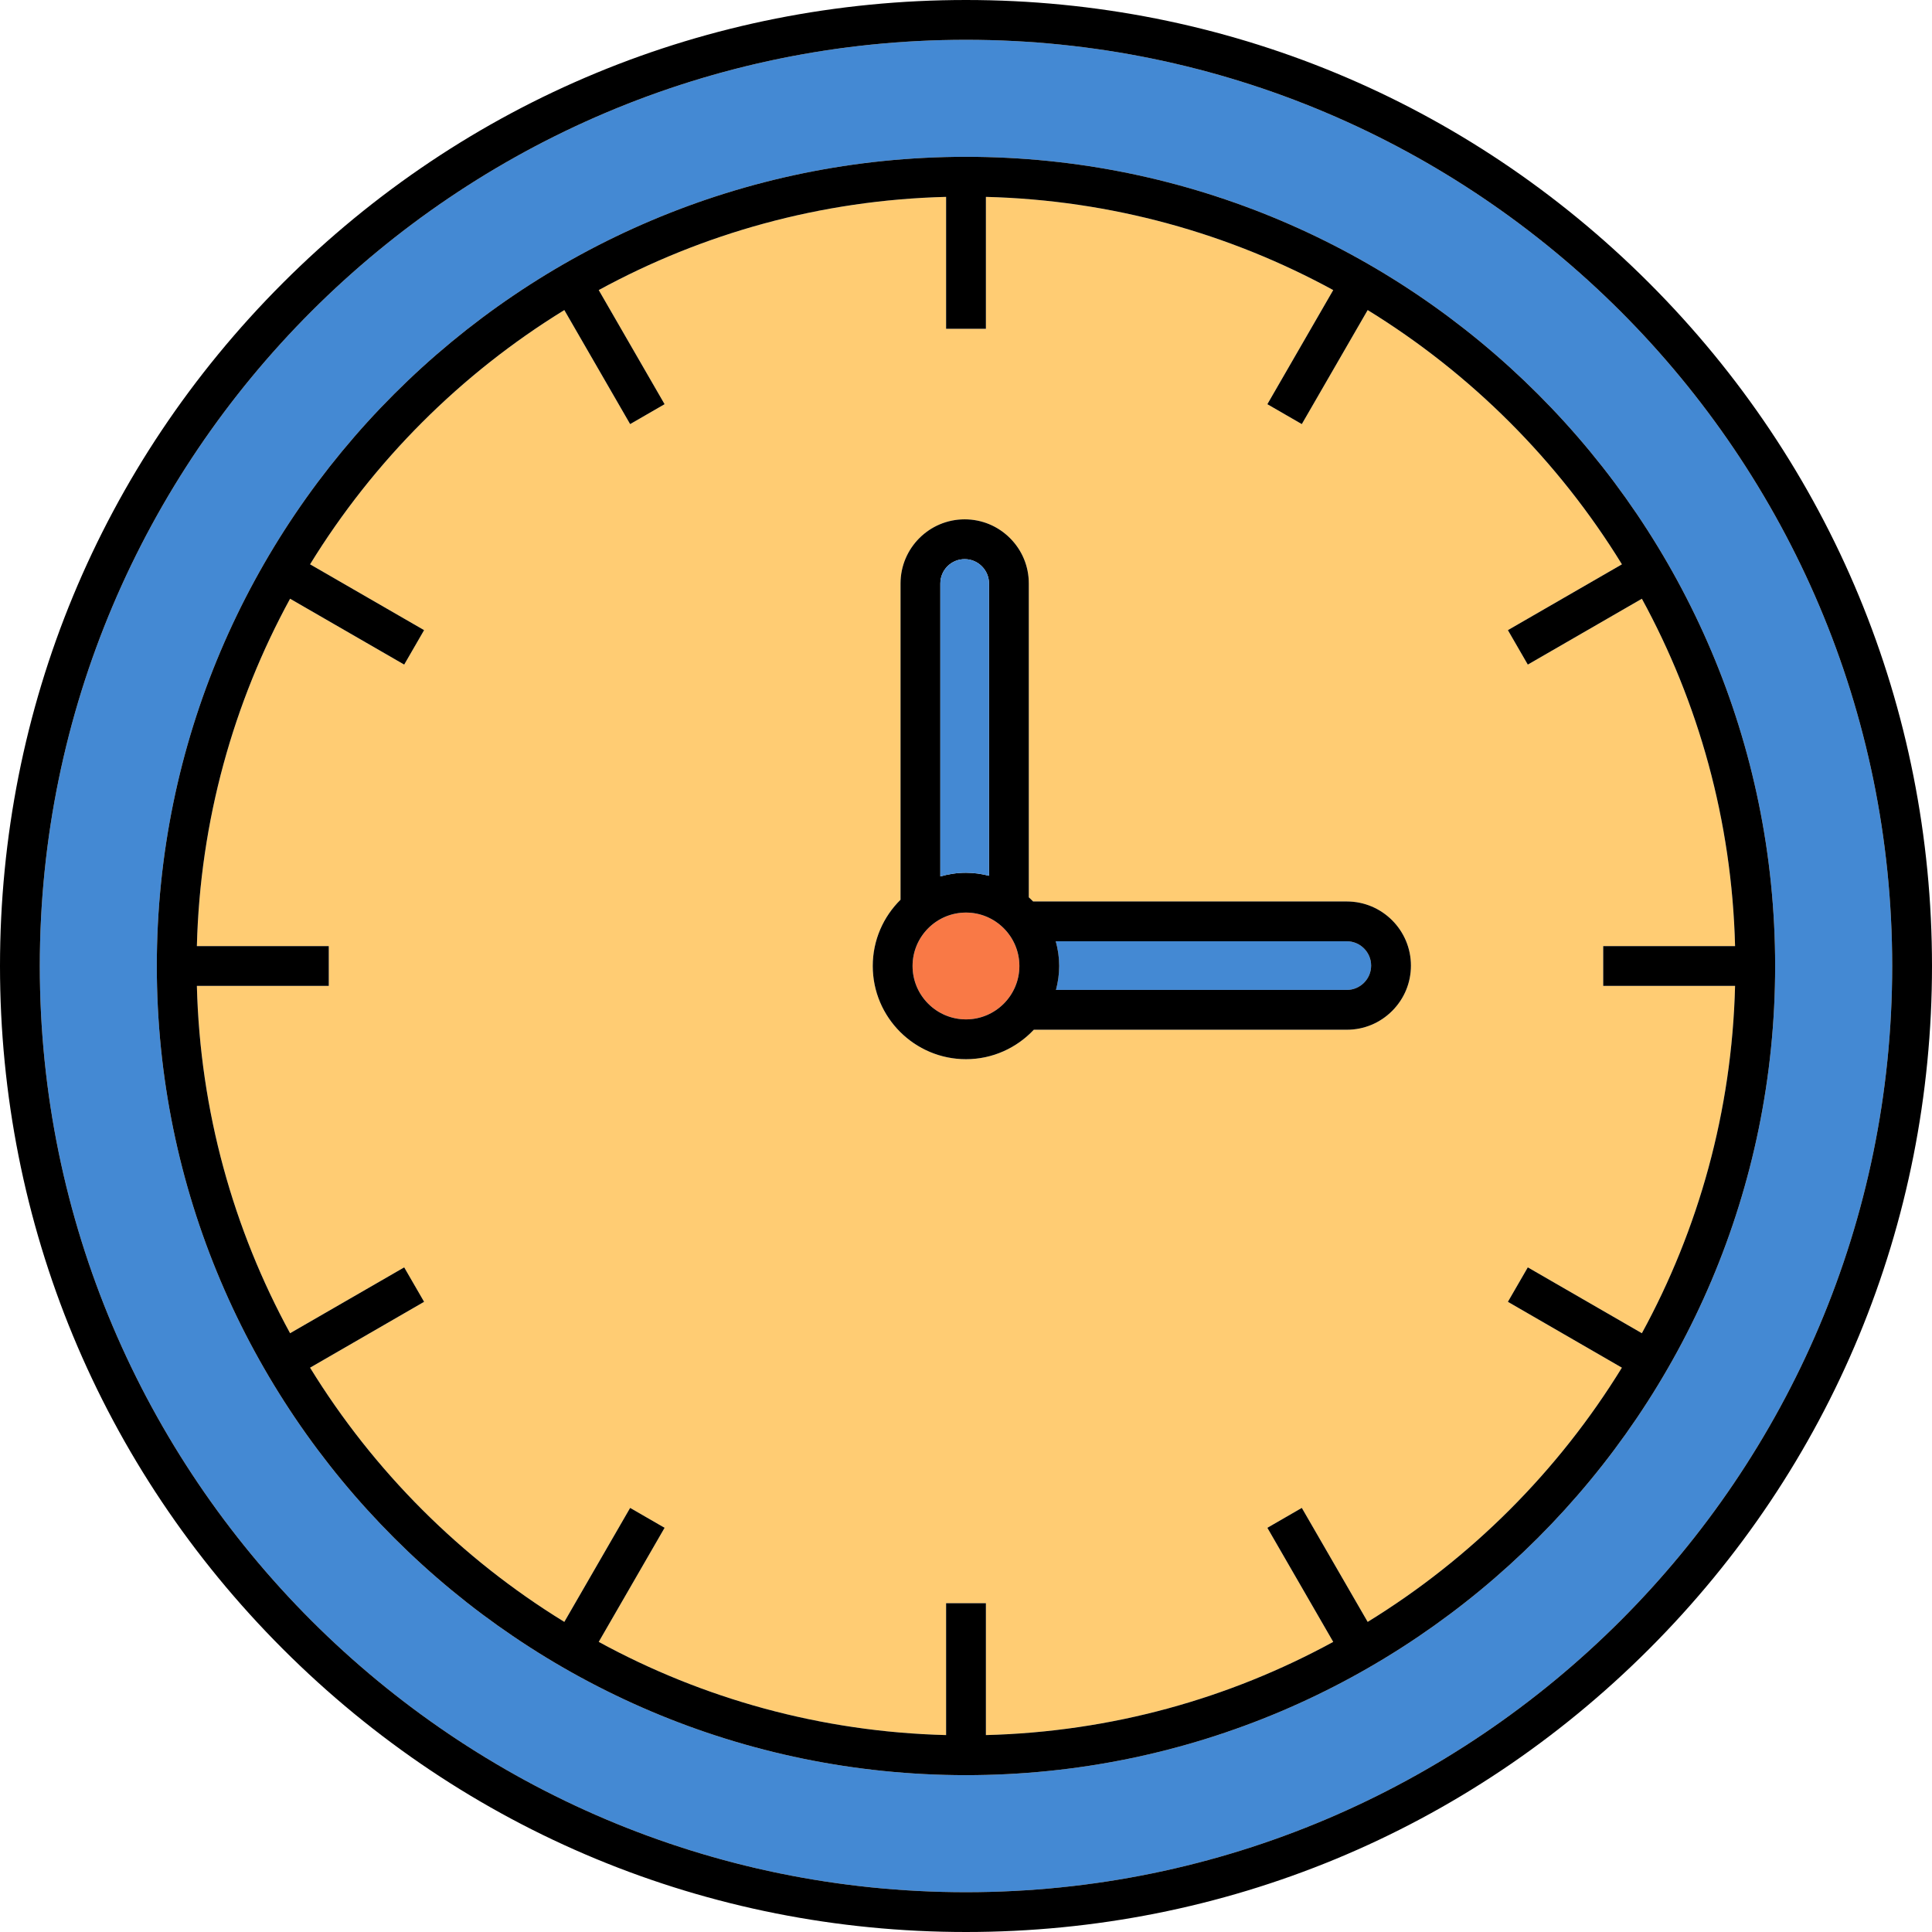 <?xml version="1.0" encoding="iso-8859-1"?>
<!-- Uploaded to: SVG Repo, www.svgrepo.com, Generator: SVG Repo Mixer Tools -->
<svg height="800px" width="800px" version="1.1" id="Capa_1" xmlns="http://www.w3.org/2000/svg" xmlns:xlink="http://www.w3.org/1999/xlink" 
	 viewBox="0 0 436.78 436.78" xml:space="preserve">
<g>
	<g id="XMLID_17_">
		<g>
			<path style="fill:#FFCC73;" d="M197.31,218.39c0,11.62,9.46,21.07,21.08,21.07c6.04,0,11.48-2.57,15.33-6.66h70.76
				c3.87,0,7.51-1.51,10.25-4.25c2.74-2.74,4.25-6.38,4.25-10.25c0-8-6.51-14.5-14.5-14.5h-70.92c-0.31-0.33-0.64-0.63-0.97-0.94
				v-70.95c0-3.87-1.51-7.51-4.25-10.25c-2.74-2.74-6.38-4.25-10.25-4.25c-8,0-14.5,6.5-14.5,14.5v71.5
				C199.72,207.23,197.31,212.53,197.31,218.39z M222.89,44.51c28.37,0.72,55.07,8.28,78.52,21.07l-14.89,25.8l7.79,4.5L309.2,70.1
				c23.37,14.37,43.11,34.1,57.48,57.48l-25.78,14.88l4.5,7.79l25.79-14.89c12.8,23.45,20.35,50.16,21.07,78.53h-29.81v9h29.81
				c-0.72,28.37-8.27,55.07-21.07,78.52l-25.79-14.89l-4.5,7.79l25.77,14.89c-14.36,23.37-34.1,43.11-57.47,57.47l-14.89-25.77
				l-7.79,4.5l14.89,25.79c-23.45,12.8-50.15,20.35-78.52,21.07v-29.81h-9v29.81c-28.37-0.72-55.08-8.27-78.53-21.07l14.89-25.79
				l-7.79-4.5l-14.88,25.77c-23.38-14.36-43.11-34.1-57.48-57.47l25.78-14.89l-4.5-7.79l-25.8,14.89
				c-12.79-23.45-20.35-50.15-21.07-78.52h29.82v-9H44.51c0.72-28.37,8.28-55.08,21.07-78.53l25.8,14.89l4.5-7.79L70.1,127.58
				c14.37-23.38,34.1-43.11,57.48-57.48l14.88,25.78l7.79-4.5l-14.89-25.8c23.45-12.79,50.15-20.35,78.53-21.07v29.82h9V44.51z"/>
			<path style="fill:#4489D3;" d="M218.39,9c115.45,0,209.39,93.93,209.39,209.39c0,115.45-93.94,209.39-209.39,209.39
				C102.93,427.78,9,333.84,9,218.39C9,102.93,102.93,9,218.39,9z M218.39,401.32c100.87,0,182.93-82.06,182.93-182.93
				S319.26,35.45,218.39,35.45S35.45,117.52,35.45,218.39S117.52,401.32,218.39,401.32z"/>
			<path d="M127.58,366.67l14.88-25.77l7.79,4.5l-14.89,25.79c23.45,12.8,50.16,20.35,78.53,21.07v-29.81h9v29.81
				c28.37-0.72,55.07-8.27,78.52-21.07l-14.89-25.79l7.79-4.5l14.89,25.77c23.37-14.36,43.11-34.1,57.47-57.47l-25.77-14.89
				l4.5-7.79l25.79,14.89c12.8-23.45,20.35-50.15,21.07-78.52h-29.81v-9h29.81c-0.72-28.37-8.27-55.08-21.07-78.53l-25.79,14.89
				l-4.5-7.79l25.78-14.88c-14.37-23.38-34.11-43.11-57.48-57.48l-14.89,25.78l-7.79-4.5l14.89-25.8
				c-23.45-12.79-50.15-20.35-78.52-21.07v29.82h-9V44.51c-28.38,0.72-55.08,8.28-78.53,21.07l14.89,25.8l-7.79,4.5L127.58,70.1
				c-23.38,14.37-43.11,34.1-57.48,57.48l25.78,14.88l-4.5,7.79l-25.8-14.89c-12.79,23.45-20.35,50.16-21.07,78.53h29.82v9H44.51
				c0.72,28.37,8.28,55.07,21.07,78.52l25.8-14.89l4.5,7.79L70.1,309.2C84.47,332.57,104.2,352.31,127.58,366.67z M218.39,35.45
				c100.87,0,182.93,82.07,182.93,182.94s-82.06,182.93-182.93,182.93S35.45,319.26,35.45,218.39S117.52,35.45,218.39,35.45z"/>
			<path style="fill:#4489D3;" d="M309.98,218.3c0,1.47-0.58,2.85-1.62,3.89c-1.03,1.03-2.42,1.61-3.88,1.61h-65.75
				c0.46-1.73,0.73-3.54,0.73-5.41c0-1.94-0.28-3.81-0.78-5.59h65.8C307.51,212.8,309.98,215.27,309.98,218.3z"/>
			<path style="fill:#F97946;" d="M230.46,218.39c0,6.65-5.42,12.07-12.07,12.07c-6.66,0-12.08-5.42-12.08-12.07
				c0-6.66,5.42-12.08,12.08-12.08C225.04,206.31,230.46,211.73,230.46,218.39z"/>
			<path d="M218.39,230.46c6.65,0,12.07-5.42,12.07-12.07c0-6.66-5.42-12.08-12.07-12.08c-6.66,0-12.08,5.42-12.08,12.08
				C206.31,225.04,211.73,230.46,218.39,230.46z M212.59,198.14c1.84-0.53,3.78-0.83,5.8-0.83c1.79,0,3.53,0.25,5.2,0.68v-66.08
				c0-1.47-0.58-2.85-1.62-3.89c-1.04-1.04-2.42-1.61-3.88-1.61c-3.04,0-5.5,2.46-5.5,5.5V198.14z M318.98,218.3
				c0,3.87-1.51,7.51-4.25,10.25c-2.74,2.74-6.38,4.25-10.25,4.25h-70.76c-3.85,4.09-9.29,6.66-15.33,6.66
				c-11.62,0-21.08-9.45-21.08-21.07c0-5.86,2.41-11.16,6.28-14.98v-71.5c0-8,6.5-14.5,14.5-14.5c3.87,0,7.51,1.51,10.25,4.25
				c2.74,2.74,4.25,6.38,4.25,10.25v70.95c0.33,0.31,0.66,0.61,0.97,0.94h70.92C312.47,203.8,318.98,210.3,318.98,218.3z
				 M309.98,218.3c0-3.03-2.47-5.5-5.5-5.5h-65.8c0.5,1.78,0.78,3.65,0.78,5.59c0,1.87-0.27,3.68-0.73,5.41h65.75
				c1.46,0,2.85-0.58,3.88-1.61C309.4,221.15,309.98,219.77,309.98,218.3z"/>
			<path style="fill:#4489D3;" d="M218.09,126.41c1.46,0,2.84,0.57,3.88,1.61c1.04,1.04,1.62,2.42,1.62,3.89v66.08
				c-1.67-0.43-3.41-0.68-5.2-0.68c-2.02,0-3.96,0.3-5.8,0.83v-66.23C212.59,128.87,215.05,126.41,218.09,126.41z"/>
			<path d="M9,218.39c0,115.45,93.93,209.39,209.39,209.39c115.45,0,209.39-93.94,209.39-209.39C427.78,102.93,333.84,9,218.39,9
				C102.93,9,9,102.93,9,218.39z M372.81,63.96c41.25,41.25,63.97,96.09,63.97,154.43c0,58.33-22.72,113.17-63.97,154.42
				s-96.09,63.97-154.42,63.97c-58.34,0-113.18-22.72-154.43-63.97S0,276.72,0,218.39c0-58.34,22.71-113.18,63.96-154.43
				S160.05,0,218.39,0C276.72,0,331.56,22.71,372.81,63.96z"/>
		</g>
	</g>
</g>
</svg>